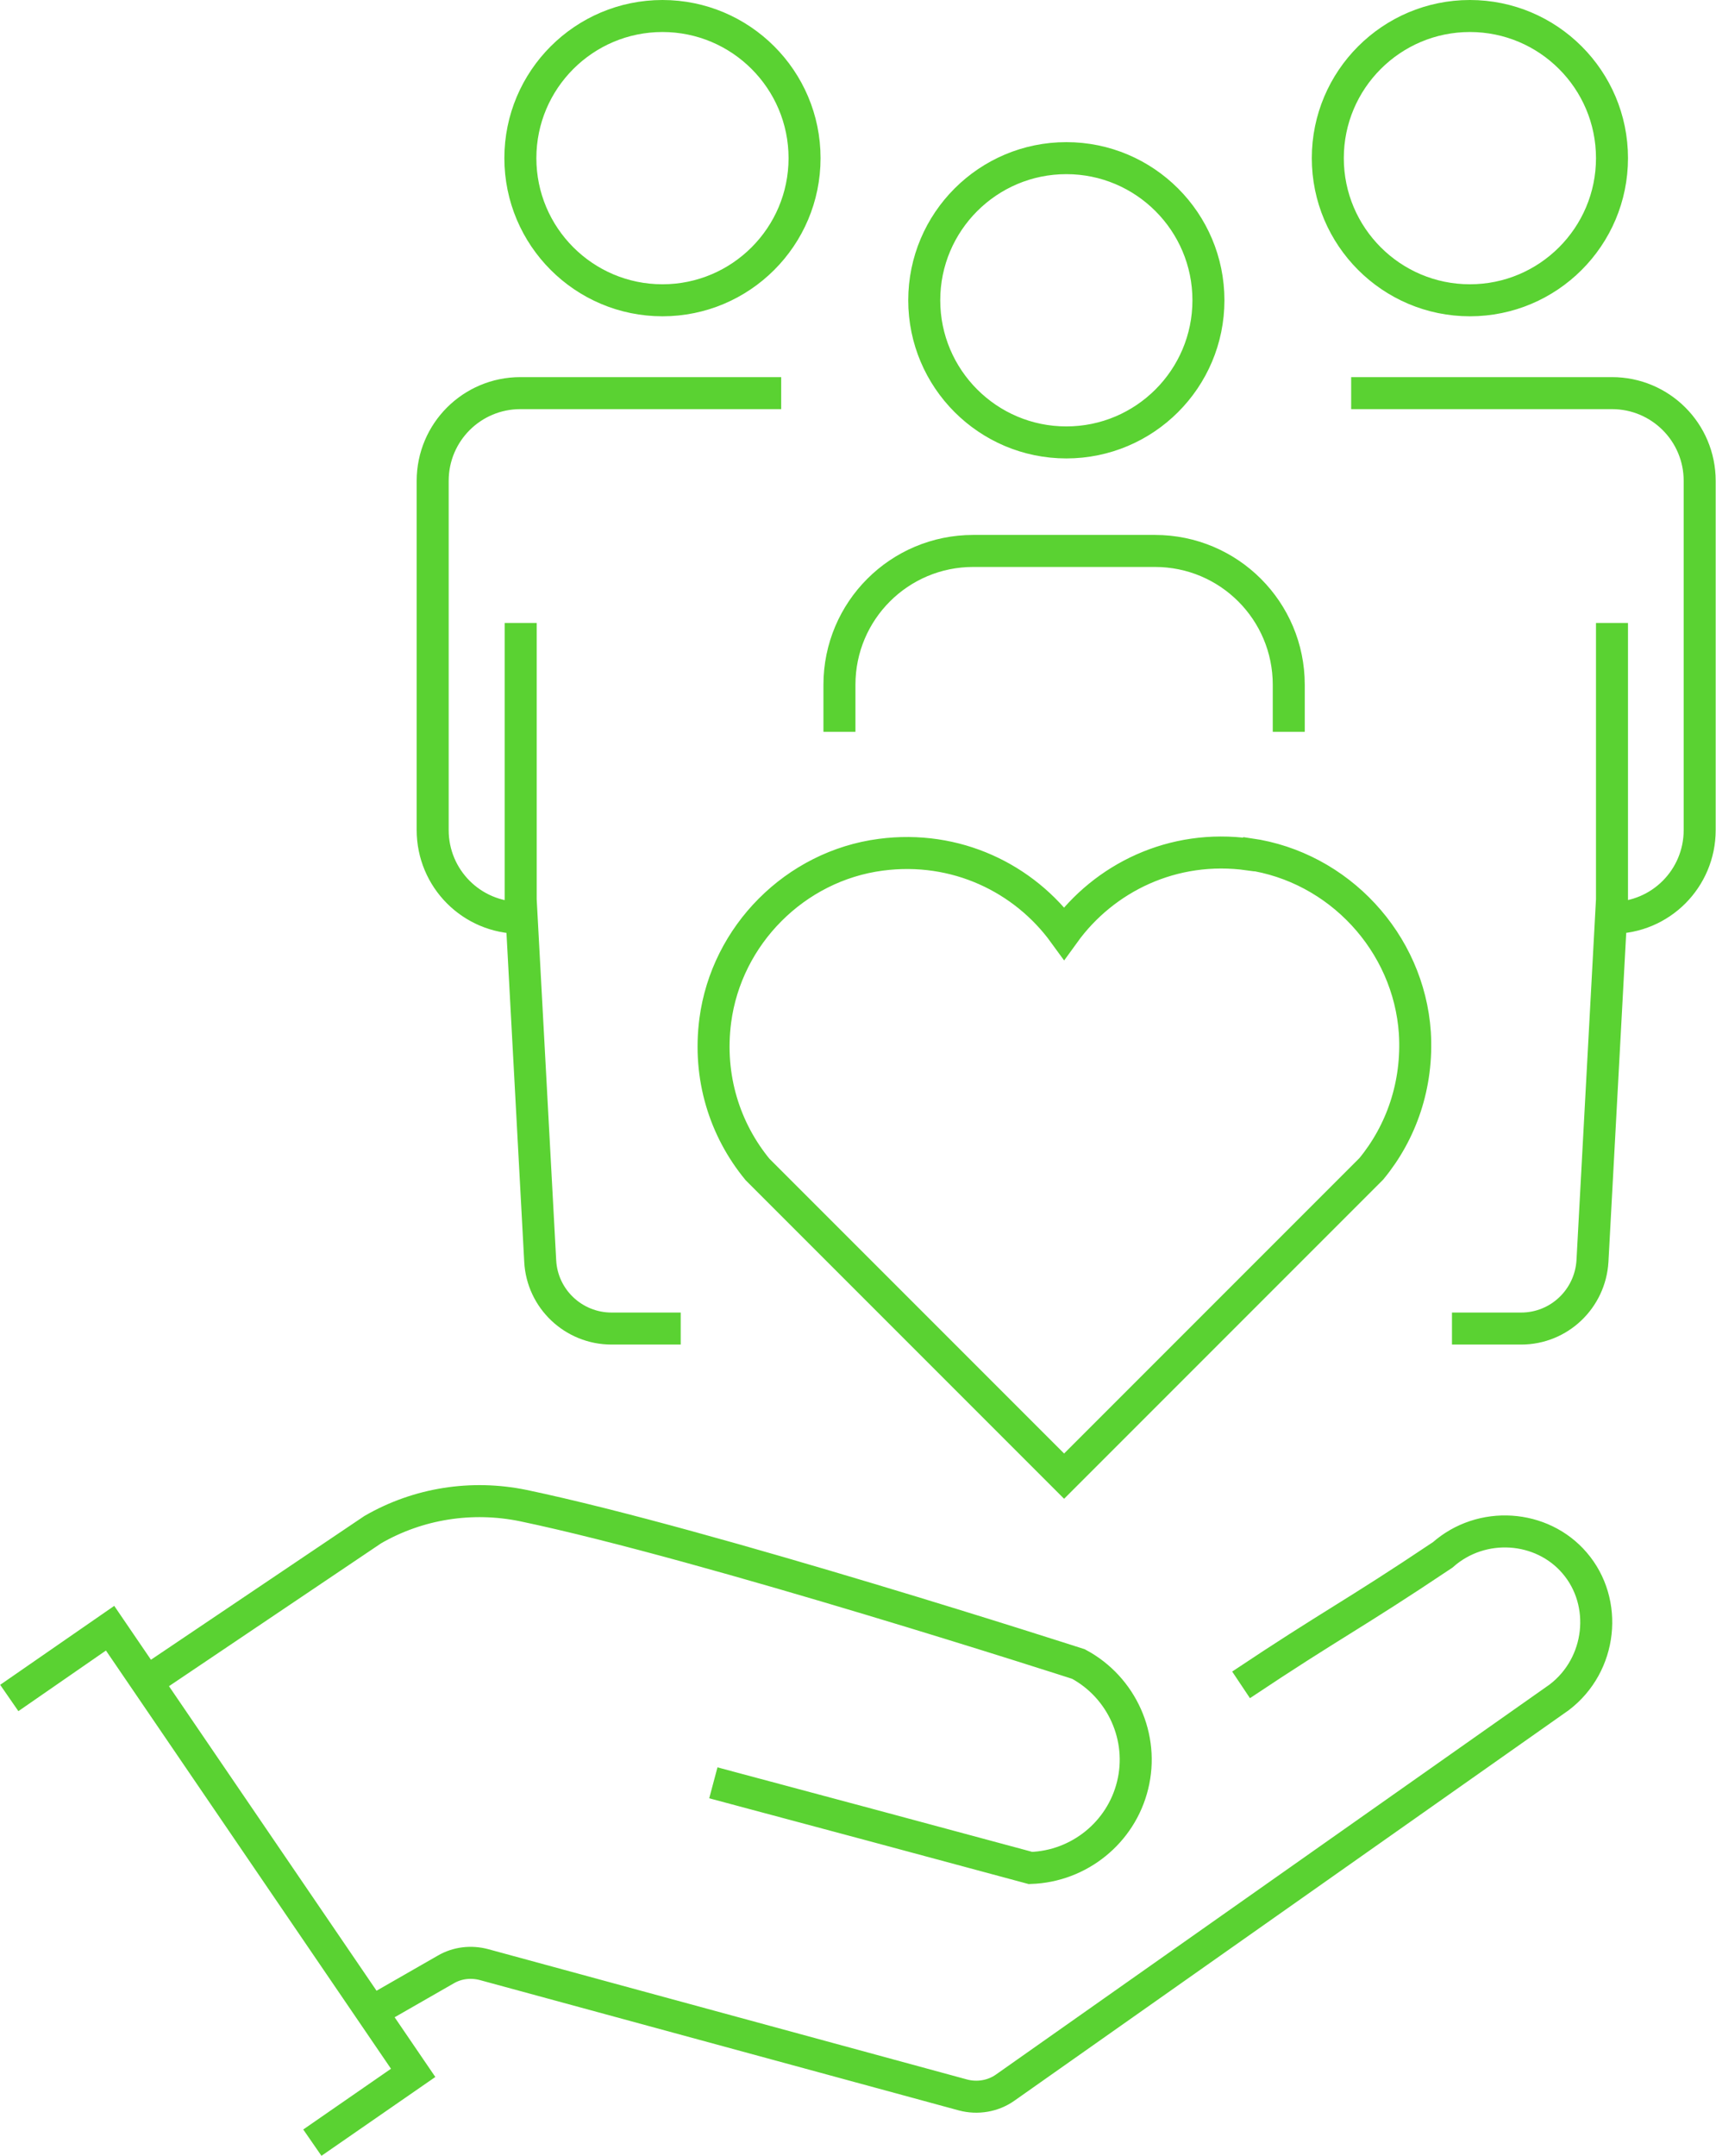 <?xml version="1.0" encoding="UTF-8"?>
<svg id="Calque_1" data-name="Calque 1" xmlns="http://www.w3.org/2000/svg" viewBox="0 0 53.62 67.34">
  <defs>
    <style>
      .cls-1 {
        fill: none;
        stroke: #5ad232;
      }
    </style>
  </defs>
  <path class="cls-1" d="M26.23,22.86v-1.47c0-2.31,1.87-4.18,4.18-4.18h5.68c2.31,0,4.18,1.87,4.18,4.18v1.47M50.37,4.94c0-2.45-1.99-4.44-4.44-4.44s-4.44,1.99-4.44,4.44,1.99,4.44,4.44,4.44,4.44-1.99,4.44-4.44ZM50.37,28.67h0c1.52,0,2.74-1.23,2.74-2.74v-10.91c0-1.52-1.23-2.74-2.74-2.74h-8.15M45.37,41.5h2.16c1.19,0,2.16-.93,2.23-2.11l.61-11.29v-8.64M28.88,9.38c0-2.45,1.99-4.44,4.44-4.44s4.44,1.99,4.44,4.44-1.99,4.44-4.44,4.44-4.44-1.99-4.44-4.44ZM16.26,4.94c0-2.45,1.99-4.44,4.44-4.44s4.44,1.99,4.44,4.44-1.99,4.44-4.44,4.44-4.44-1.99-4.44-4.44ZM16.26,28.67h0c-1.52,0-2.74-1.23-2.74-2.74v-10.91c0-1.52,1.23-2.74,2.74-2.74h8.15M21.27,41.5h-2.16c-1.19,0-2.17-.93-2.23-2.11l-.61-11.29v-8.64M11.61,62.85l2.32-1.33c.36-.21.79-.26,1.2-.15l14.96,4.07c.45.12.94.04,1.32-.23l17.31-12.19c1.34-1.02,1.54-2.97.48-4.2-1.02-1.19-2.9-1.33-4.12-.25-2.85,1.91-3.44,2.15-6.3,4.06M4.58,52.54l7.07-4.76c1.42-.82,3.09-1.08,4.7-.75,5.78,1.21,17.35,4.95,17.35,4.95,1.36.73,2.06,2.3,1.69,3.79-.36,1.47-1.67,2.53-3.19,2.58-3.3-.89-6.61-1.78-9.91-2.66M9.76,66.93l3.15-2.18-9.47-13.89-3.15,2.18M39.02,26.69c-2.37-.33-4.52.73-5.77,2.46-1.25-1.72-3.38-2.76-5.73-2.45-2.67.35-4.82,2.51-5.17,5.18-.23,1.77.3,3.41,1.32,4.65l9.58,9.58,9.6-9.6c.94-1.14,1.46-2.63,1.36-4.25-.19-2.82-2.38-5.18-5.18-5.58Z"/>
</svg>